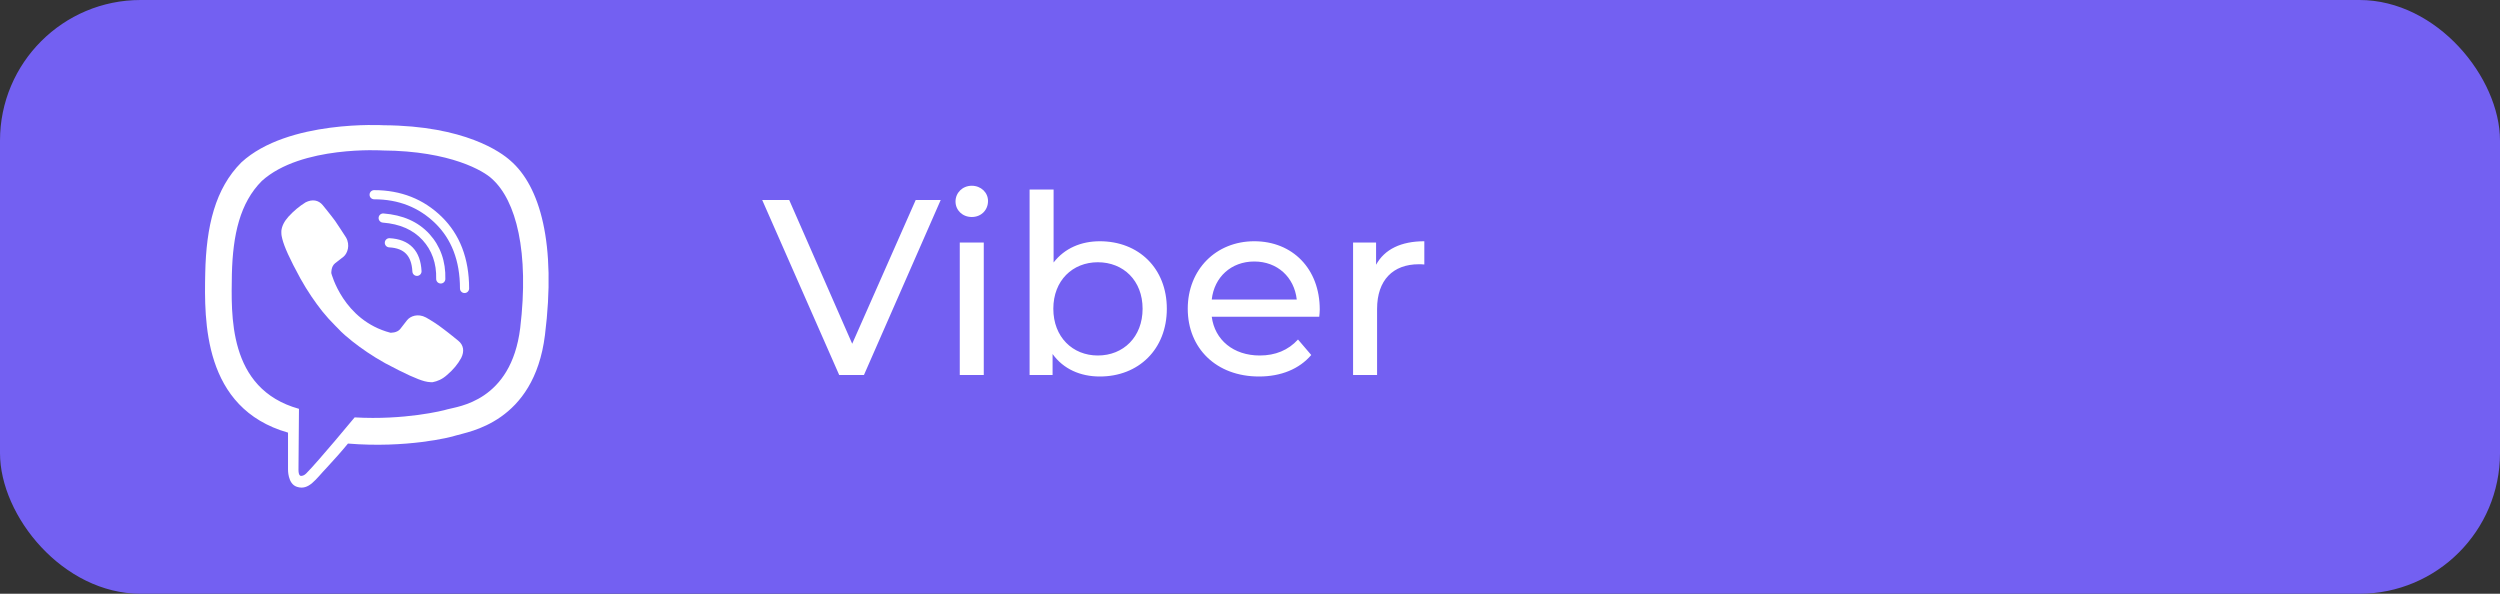 <?xml version="1.0" encoding="UTF-8"?> <svg xmlns="http://www.w3.org/2000/svg" width="160" height="38" viewBox="0 0 160 38" fill="none"><rect x="0" y="0" width="160" height="38" fill="#333333" stroke="none"/> <rect width="160" height="38" rx="9" fill="#7360F2"></rect> <path d="M58.605 12.8H60.205L55.293 24H53.709L48.781 12.8H50.509L54.541 22L58.605 12.8ZM62.193 13.888C61.601 13.888 61.153 13.456 61.153 12.896C61.153 12.336 61.601 11.888 62.193 11.888C62.785 11.888 63.233 12.32 63.233 12.864C63.233 13.44 62.801 13.888 62.193 13.888ZM61.425 24V15.52H62.961V24H61.425ZM70.389 15.44C72.87 15.44 74.677 17.168 74.677 19.76C74.677 22.352 72.87 24.096 70.389 24.096C69.141 24.096 68.053 23.616 67.365 22.656V24H65.894V12.128H67.43V16.8C68.133 15.888 69.189 15.44 70.389 15.44ZM70.261 22.752C71.894 22.752 73.126 21.568 73.126 19.76C73.126 17.952 71.894 16.784 70.261 16.784C68.645 16.784 67.413 17.952 67.413 19.76C67.413 21.568 68.645 22.752 70.261 22.752ZM84.464 19.808C84.464 19.936 84.448 20.128 84.432 20.272H77.552C77.744 21.76 78.944 22.752 80.624 22.752C81.616 22.752 82.448 22.416 83.072 21.728L83.92 22.72C83.152 23.616 81.984 24.096 80.576 24.096C77.84 24.096 76.016 22.288 76.016 19.76C76.016 17.248 77.824 15.44 80.272 15.44C82.72 15.44 84.464 17.2 84.464 19.808ZM80.272 16.736C78.8 16.736 77.712 17.728 77.552 19.168H82.992C82.832 17.744 81.76 16.736 80.272 16.736ZM88.069 16.944C88.613 15.952 89.669 15.44 91.157 15.44V16.928C91.029 16.912 90.917 16.912 90.805 16.912C89.157 16.912 88.133 17.92 88.133 19.776V24H86.597V15.52H88.069V16.944Z" fill="white"></path> <path d="M32.654 10.27C32.076 9.752 29.761 8.047 24.554 8.016C24.554 8.016 18.433 7.651 15.449 10.391C13.774 12.066 13.196 14.472 13.135 17.487C13.074 20.501 12.983 26.135 18.433 27.688V30.032C18.433 30.032 18.403 30.977 19.012 31.159C19.773 31.403 20.2 30.672 20.93 29.911C21.326 29.484 21.874 28.875 22.27 28.388C25.985 28.693 28.848 27.992 29.183 27.87C29.944 27.627 34.177 27.079 34.877 21.445C35.608 15.599 34.573 11.914 32.654 10.27ZM33.294 20.988C32.715 25.708 29.274 26.013 28.635 26.196C28.36 26.287 25.863 26.896 22.697 26.713C22.697 26.713 20.352 29.545 19.591 30.307C19.469 30.428 19.347 30.459 19.256 30.459C19.134 30.428 19.103 30.276 19.103 30.063C19.103 29.758 19.134 26.165 19.134 26.165C14.536 24.886 14.81 20.075 14.84 17.547C14.901 15.02 15.358 12.98 16.759 11.579C19.286 9.295 24.493 9.63 24.493 9.63C28.878 9.661 30.979 10.97 31.467 11.427C33.05 12.828 33.872 16.147 33.294 20.988Z" fill="white"></path> <path fill-rule="evenodd" clip-rule="evenodd" d="M24.627 15.522C24.635 15.36 24.773 15.236 24.935 15.245C25.548 15.278 26.054 15.463 26.414 15.837C26.772 16.209 26.946 16.727 26.979 17.349C26.987 17.511 26.863 17.649 26.701 17.658C26.539 17.666 26.401 17.542 26.393 17.38C26.365 16.845 26.219 16.48 25.991 16.244C25.764 16.008 25.418 15.858 24.904 15.831C24.742 15.822 24.618 15.684 24.627 15.522Z" fill="white"></path> <path fill-rule="evenodd" clip-rule="evenodd" d="M24.231 13.931C24.244 13.77 24.385 13.649 24.547 13.662C25.761 13.758 26.75 14.177 27.481 14.974L27.481 14.975C28.176 15.735 28.534 16.725 28.502 17.861C28.497 18.023 28.362 18.15 28.2 18.145C28.038 18.141 27.911 18.006 27.915 17.844C27.944 16.848 27.632 16.01 27.048 15.37C26.439 14.706 25.6 14.334 24.501 14.247C24.339 14.234 24.218 14.093 24.231 13.931Z" fill="white"></path> <path fill-rule="evenodd" clip-rule="evenodd" d="M23.652 12.462C23.652 12.3 23.783 12.169 23.945 12.169C25.662 12.169 27.107 12.744 28.261 13.866C29.423 14.996 30.024 16.538 30.024 18.461C30.024 18.623 29.893 18.755 29.731 18.755C29.569 18.755 29.438 18.623 29.438 18.461C29.438 16.669 28.882 15.288 27.852 14.286C26.813 13.277 25.517 12.755 23.945 12.755C23.783 12.755 23.652 12.624 23.652 12.462Z" fill="white"></path> <path d="M24.981 21.293C24.981 21.293 25.407 21.323 25.62 21.049L26.046 20.501C26.259 20.227 26.747 20.044 27.264 20.319C27.538 20.471 28.026 20.775 28.33 21.019C28.665 21.262 29.335 21.811 29.335 21.811C29.67 22.085 29.731 22.481 29.518 22.907C29.305 23.303 29 23.668 28.604 24.003C28.3 24.277 27.995 24.399 27.691 24.46H27.569C27.447 24.46 27.295 24.429 27.173 24.399C26.716 24.277 25.955 23.942 24.646 23.242C23.823 22.785 23.123 22.298 22.544 21.841C22.24 21.598 21.905 21.323 21.601 20.988L21.479 20.867C21.144 20.532 20.87 20.227 20.626 19.923C20.169 19.344 19.682 18.644 19.225 17.822C18.525 16.543 18.19 15.781 18.068 15.294C18.038 15.172 18.007 15.05 18.007 14.898V14.776C18.038 14.472 18.19 14.167 18.464 13.863C18.799 13.497 19.164 13.193 19.56 12.949C19.986 12.736 20.382 12.797 20.657 13.132C20.657 13.132 21.205 13.802 21.448 14.137C21.661 14.441 21.966 14.929 22.149 15.203C22.423 15.69 22.24 16.208 21.996 16.421L21.448 16.847C21.174 17.06 21.205 17.486 21.205 17.486C21.205 17.486 21.966 20.501 24.981 21.293Z" fill="white"></path> </svg> 